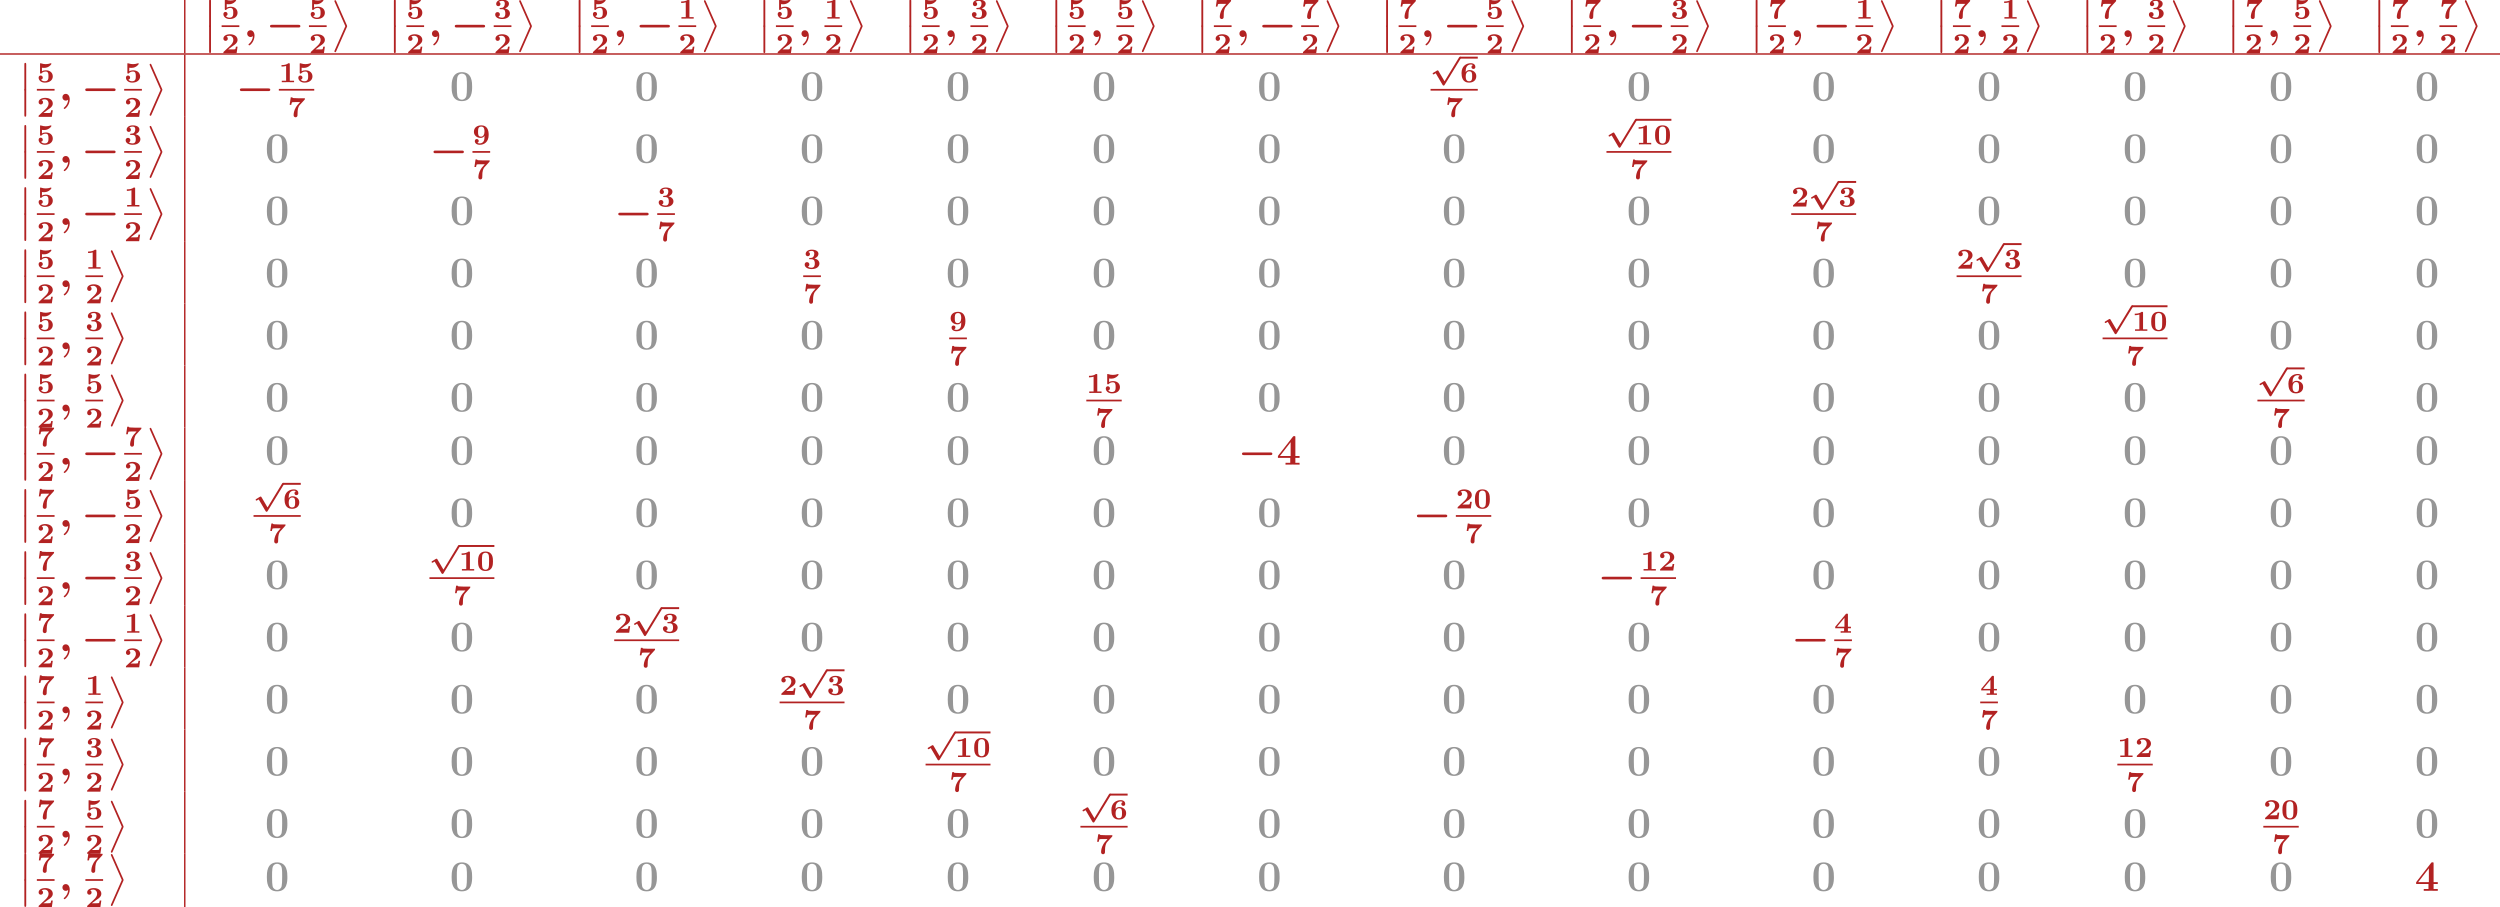 <?xml version='1.0' encoding='UTF-8'?>
<!-- This file was generated by dvisvgm 2.1.3 -->
<svg height='300.117pt' version='1.1' viewBox='0 94.446 827.139 300.117' width='827.139pt' xmlns='http://www.w3.org/2000/svg' xmlns:xlink='http://www.w3.org/1999/xlink'>
<defs>
<path d='M3.957 6.695L1.004 13.402C0.933 13.557 0.933 13.617 0.933 13.629C0.933 13.76 1.04 13.868 1.172 13.868C1.327 13.868 1.363 13.772 1.435 13.617L4.388 6.922C4.459 6.767 4.459 6.707 4.459 6.695S4.459 6.623 4.388 6.468L1.435 -0.215C1.351 -0.406 1.315 -0.478 1.172 -0.478C1.04 -0.478 0.933 -0.371 0.933 -0.239C0.933 -0.227 0.933 -0.167 1.004 -0.012L3.957 6.695Z' id='g8-11'/>
<path d='M1.734 6.982C1.734 7.173 1.734 7.424 1.985 7.424C2.248 7.424 2.248 7.185 2.248 6.982V0.191C2.248 0 2.248 -0.251 1.997 -0.251C1.734 -0.251 1.734 -0.012 1.734 0.191V6.982Z' id='g8-12'/>
<path d='M2.558 -0.251C2.523 0.502 2.164 1.315 1.506 1.865C1.339 2.008 1.327 2.02 1.327 2.092C1.327 2.176 1.459 2.319 1.554 2.319C1.722 2.319 2.989 1.279 2.989 -0.371C2.989 -1.207 2.558 -1.865 1.889 -1.865C1.339 -1.865 0.968 -1.447 0.968 -0.933C0.968 -0.454 1.303 0 1.901 0C2.188 0 2.415 -0.12 2.558 -0.251Z' id='g4-59'/>
<path d='M3.858 6.241L2.184 3.395C2.136 3.316 2.072 3.228 1.953 3.228C1.897 3.228 1.825 3.268 1.777 3.292L0.741 3.913C0.669 3.953 0.582 4.017 0.582 4.136S0.685 4.36 0.805 4.36C0.869 4.36 1.02 4.264 1.124 4.2L1.427 4.025L3.332 7.269C3.427 7.428 3.515 7.436 3.595 7.436C3.738 7.436 3.81 7.364 3.881 7.245L8.337 -0.072C8.408 -0.191 8.408 -0.239 8.408 -0.271C8.408 -0.414 8.289 -0.542 8.137 -0.542C8.01 -0.542 7.93 -0.462 7.867 -0.351L3.858 6.241Z' id='g1-112'/>
<path d='M8.99 -2.63C9.17 -2.63 9.528 -2.63 9.528 -2.989C9.528 -3.359 9.182 -3.359 8.99 -3.359H1.686C1.506 -3.359 1.148 -3.359 1.148 -3.001C1.148 -2.63 1.494 -2.63 1.686 -2.63H8.99Z' id='g2-0'/>
<path d='M4.495 -2.542C4.495 -3.467 4.423 -5.244 2.439 -5.244C0.446 -5.244 0.383 -3.451 0.383 -2.542C0.383 -1.65 0.438 0.112 2.439 0.112C4.447 0.112 4.495 -1.658 4.495 -2.542ZM2.439 -0.223C2.224 -0.223 2.001 -0.303 1.833 -0.438C1.578 -0.662 1.459 -0.773 1.459 -2.638C1.459 -3.212 1.459 -3.794 1.538 -4.192C1.642 -4.758 2.136 -4.91 2.439 -4.91C2.63 -4.91 3.236 -4.862 3.355 -4.105C3.419 -3.714 3.419 -3.1 3.419 -2.638C3.419 -0.813 3.308 -0.701 3.061 -0.462C2.997 -0.391 2.774 -0.223 2.439 -0.223Z' id='g6-48'/>
<path d='M3.021 -4.973C3.021 -5.244 2.973 -5.244 2.654 -5.244C2.168 -4.862 1.53 -4.734 0.909 -4.734H0.733V-4.32H0.909C1.116 -4.32 1.546 -4.344 2.008 -4.479V-0.414H0.813V0C1.1 -0.024 2.152 -0.024 2.511 -0.024S3.905 -0.024 4.2 0V-0.414H3.021V-4.973Z' id='g6-49'/>
<path d='M4.392 -1.817H3.945C3.881 -1.291 3.778 -1.132 3.73 -1.108C3.642 -1.06 3.029 -1.06 2.893 -1.06H1.793C2.861 -1.897 3.292 -2.136 3.634 -2.399C4.192 -2.837 4.392 -3.236 4.392 -3.69C4.392 -4.631 3.523 -5.244 2.311 -5.244C1.291 -5.244 0.486 -4.79 0.486 -4.041C0.486 -3.571 0.869 -3.419 1.092 -3.419C1.371 -3.419 1.706 -3.618 1.706 -4.033C1.706 -4.407 1.435 -4.559 1.331 -4.599C1.554 -4.766 1.873 -4.83 2.12 -4.83C2.837 -4.83 3.236 -4.296 3.236 -3.682C3.236 -3.037 2.813 -2.503 2.343 -2.064L0.582 -0.422C0.494 -0.335 0.486 -0.327 0.486 -0.167V0H4.129L4.392 -1.817Z' id='g6-50'/>
<path d='M2.264 -2.606C3.188 -2.606 3.196 -1.833 3.196 -1.435C3.196 -1.076 3.196 -0.263 2.295 -0.263C2.128 -0.263 1.674 -0.287 1.275 -0.542C1.411 -0.598 1.698 -0.765 1.698 -1.156C1.698 -1.538 1.427 -1.801 1.052 -1.801C0.701 -1.801 0.406 -1.562 0.406 -1.148C0.406 -0.375 1.235 0.112 2.335 0.112C3.897 0.112 4.471 -0.733 4.471 -1.427C4.471 -2.08 3.969 -2.622 3.108 -2.813C3.324 -2.901 4.2 -3.244 4.2 -4.113C4.2 -4.75 3.547 -5.244 2.359 -5.244C1.323 -5.244 0.677 -4.694 0.677 -4.041C0.677 -3.595 1.028 -3.435 1.267 -3.435C1.586 -3.435 1.857 -3.658 1.857 -4.025C1.857 -4.2 1.793 -4.503 1.411 -4.599C1.761 -4.902 2.24 -4.902 2.311 -4.902C3.053 -4.902 3.053 -4.376 3.053 -4.136C3.053 -3.563 2.782 -3.268 2.758 -3.236C2.527 -2.989 2.383 -2.981 1.953 -2.957C1.706 -2.941 1.626 -2.933 1.626 -2.774C1.626 -2.606 1.73 -2.606 1.873 -2.606H2.264Z' id='g6-51'/>
<path d='M3.778 -4.981C3.778 -5.228 3.73 -5.252 3.499 -5.252C3.332 -5.252 3.276 -5.252 3.18 -5.133L0.271 -1.642V-1.227H2.718V-0.414H1.769V0C2.064 -0.024 2.869 -0.024 3.212 -0.024C3.595 -0.024 4.248 -0.024 4.607 0V-0.414H3.778V-1.227H4.607V-1.642H3.778V-4.981ZM2.821 -4.105V-1.642H0.765L2.821 -4.105Z' id='g6-52'/>
<path d='M1.403 -3.993C1.658 -3.953 1.929 -3.953 1.977 -3.953C2.184 -3.953 2.726 -3.953 3.324 -4.336C3.531 -4.471 4.009 -4.87 4.009 -5.077C4.009 -5.197 3.945 -5.244 3.865 -5.244C3.85 -5.244 3.834 -5.244 3.746 -5.204C3.355 -5.069 2.885 -4.989 2.447 -4.989C2.088 -4.989 1.634 -5.037 1.116 -5.212C1.052 -5.244 1.036 -5.244 1.012 -5.244C0.877 -5.244 0.877 -5.109 0.877 -4.997V-2.654C0.877 -2.503 0.877 -2.383 1.092 -2.383C1.211 -2.383 1.235 -2.399 1.315 -2.495C1.634 -2.877 2.128 -2.949 2.439 -2.949C3.204 -2.949 3.204 -2.224 3.204 -1.618C3.204 -1.068 3.204 -0.263 2.168 -0.263C1.753 -0.263 1.355 -0.438 1.14 -0.709C1.474 -0.757 1.634 -1.012 1.634 -1.275C1.634 -1.642 1.347 -1.849 1.06 -1.849C0.813 -1.849 0.486 -1.69 0.486 -1.259C0.486 -0.542 1.164 0.112 2.2 0.112C3.618 0.112 4.392 -0.662 4.392 -1.602C4.392 -2.495 3.754 -3.284 2.471 -3.284C2.088 -3.284 1.722 -3.212 1.403 -3.013V-3.993Z' id='g6-53'/>
<path d='M1.546 -2.766C1.546 -3.22 1.57 -3.818 1.793 -4.224C2.056 -4.71 2.558 -4.902 2.973 -4.902C3.196 -4.902 3.387 -4.862 3.555 -4.718C3.363 -4.67 3.148 -4.495 3.148 -4.192S3.371 -3.658 3.682 -3.658S4.224 -3.873 4.224 -4.208C4.224 -4.694 3.897 -5.244 2.965 -5.244C1.722 -5.244 0.406 -4.479 0.406 -2.527C0.406 -1.506 0.654 0.112 2.471 0.112C3.658 0.112 4.471 -0.558 4.471 -1.634C4.471 -2.088 4.376 -2.503 3.913 -2.901C3.475 -3.276 3.037 -3.355 2.534 -3.355C2.048 -3.355 1.722 -3.045 1.546 -2.766ZM2.463 -0.263C2.072 -0.263 1.817 -0.486 1.698 -0.741C1.562 -1.012 1.562 -1.658 1.562 -1.69C1.562 -2.407 1.881 -3.013 2.519 -3.013C3.332 -3.013 3.332 -2.399 3.332 -1.642S3.332 -0.263 2.463 -0.263Z' id='g6-54'/>
<path d='M4.647 -4.718C4.742 -4.814 4.742 -4.83 4.742 -4.989V-5.133H2.893C2.646 -5.133 2.168 -5.157 1.905 -5.173C1.825 -5.181 1.73 -5.173 1.642 -5.181C1.307 -5.204 1.299 -5.284 1.291 -5.388H0.845L0.542 -3.316H0.988C1.06 -3.865 1.172 -4.009 1.211 -4.025C1.307 -4.073 1.969 -4.073 2.112 -4.073H3.411C2.527 -3.084 2.527 -3.068 2.279 -2.678C1.714 -1.737 1.634 -0.869 1.634 -0.486C1.634 0.112 2.12 0.112 2.176 0.112C2.415 0.112 2.55 -0.032 2.582 -0.072C2.71 -0.207 2.71 -0.327 2.71 -0.685C2.71 -0.885 2.71 -1.251 2.75 -1.706C2.853 -2.75 3.26 -3.196 3.276 -3.212L4.647 -4.718Z' id='g6-55'/>
<path d='M3.332 -2.383C3.332 -1.777 3.292 -1.299 3.124 -0.933C2.965 -0.606 2.59 -0.263 2.016 -0.263C1.937 -0.263 1.61 -0.263 1.363 -0.422C1.451 -0.454 1.73 -0.59 1.73 -0.94C1.73 -1.243 1.506 -1.474 1.196 -1.474S0.654 -1.259 0.654 -0.925C0.654 -0.367 1.076 0.112 2.032 0.112C3.244 0.112 4.471 -0.669 4.471 -2.614C4.471 -3.172 4.415 -3.873 4.065 -4.431C3.722 -4.973 3.172 -5.244 2.455 -5.244C1.243 -5.244 0.406 -4.591 0.406 -3.507C0.406 -3.18 0.454 -2.67 0.956 -2.24C1.299 -1.961 1.634 -1.785 2.343 -1.785C2.885 -1.785 3.204 -2.176 3.332 -2.383ZM2.359 -2.128C1.546 -2.128 1.546 -2.75 1.546 -3.499C1.546 -4.224 1.546 -4.902 2.463 -4.902C3.316 -4.902 3.316 -3.945 3.316 -3.483C3.316 -2.67 2.957 -2.128 2.359 -2.128Z' id='g6-57'/>
<path d='M6.181 -3.814C6.181 -4.961 6.181 -7.843 3.359 -7.843C0.526 -7.843 0.526 -4.973 0.526 -3.814C0.526 -2.666 0.526 0.143 3.347 0.143S6.181 -2.63 6.181 -3.814ZM3.359 -0.251C2.977 -0.251 2.69 -0.406 2.451 -0.658C2.152 -0.956 1.961 -1.148 1.961 -3.957C1.961 -4.794 1.961 -5.559 2.056 -6.181C2.224 -7.364 3.084 -7.448 3.347 -7.448C3.73 -7.448 4.471 -7.269 4.639 -6.265C4.746 -5.655 4.746 -4.686 4.746 -3.957C4.746 -1.136 4.567 -0.968 4.208 -0.61C3.969 -0.371 3.646 -0.251 3.359 -0.251Z' id='g7-48'/>
<path d='M5.177 -1.877H6.336V-2.391H5.177V-7.52C5.177 -7.819 5.165 -7.867 4.866 -7.867C4.651 -7.867 4.627 -7.867 4.483 -7.687L0.371 -2.391V-1.877H3.766V-0.514H2.463V0C2.809 -0.024 3.993 -0.024 4.423 -0.024C4.83 -0.024 6.013 -0.024 6.336 0V-0.514H5.177V-1.877ZM3.873 -6.193V-2.391H0.921L3.873 -6.193Z' id='g7-52'/>
</defs>
<g id='page1' transform='matrix(1.2 0 0 1.2 0 0)'>
<rect fill='#b22222' height='14.688' width='0.399' x='50.743' y='78.705'/>
<g fill='#b22222'>
<use x='55.924' xlink:href='#g8-12' y='78.747'/>
<use x='55.924' xlink:href='#g8-12' y='85.921'/>
<use x='61.104' xlink:href='#g6-53' y='83.841'/>
</g>
<rect fill='#b22222' height='0.478' width='4.882' x='61.104' y='85.681'/>
<g fill='#b22222'>
<use x='61.104' xlink:href='#g6-50' y='93.393'/>
<use x='67.181' xlink:href='#g4-59' y='88.909'/>
<use x='73.292' xlink:href='#g2-0' y='88.909'/>
<use x='85.18' xlink:href='#g6-53' y='83.841'/>
</g>
<rect fill='#b22222' height='0.478' width='4.882' x='85.18' y='85.681'/>
<g fill='#b22222'>
<use x='85.18' xlink:href='#g6-50' y='93.393'/>
<use x='91.258' xlink:href='#g8-11' y='79.226'/>
<use x='106.866' xlink:href='#g8-12' y='78.747'/>
<use x='106.866' xlink:href='#g8-12' y='85.921'/>
<use x='112.046' xlink:href='#g6-53' y='83.841'/>
</g>
<rect fill='#b22222' height='0.478' width='4.882' x='112.046' y='85.681'/>
<g fill='#b22222'>
<use x='112.046' xlink:href='#g6-50' y='93.393'/>
<use x='118.124' xlink:href='#g4-59' y='88.909'/>
<use x='124.234' xlink:href='#g2-0' y='88.909'/>
<use x='136.123' xlink:href='#g6-51' y='83.841'/>
</g>
<rect fill='#b22222' height='0.478' width='4.882' x='136.123' y='85.681'/>
<g fill='#b22222'>
<use x='136.123' xlink:href='#g6-50' y='93.393'/>
<use x='142.2' xlink:href='#g8-11' y='79.226'/>
<use x='157.808' xlink:href='#g8-12' y='78.747'/>
<use x='157.808' xlink:href='#g8-12' y='85.921'/>
<use x='162.989' xlink:href='#g6-53' y='83.841'/>
</g>
<rect fill='#b22222' height='0.478' width='4.882' x='162.989' y='85.681'/>
<g fill='#b22222'>
<use x='162.989' xlink:href='#g6-50' y='93.393'/>
<use x='169.066' xlink:href='#g4-59' y='88.909'/>
<use x='175.176' xlink:href='#g2-0' y='88.909'/>
<use x='187.065' xlink:href='#g6-49' y='83.841'/>
</g>
<rect fill='#b22222' height='0.478' width='4.882' x='187.065' y='85.681'/>
<g fill='#b22222'>
<use x='187.065' xlink:href='#g6-50' y='93.393'/>
<use x='193.142' xlink:href='#g8-11' y='79.226'/>
<use x='208.751' xlink:href='#g8-12' y='78.747'/>
<use x='208.751' xlink:href='#g8-12' y='85.921'/>
<use x='213.931' xlink:href='#g6-53' y='83.841'/>
</g>
<rect fill='#b22222' height='0.478' width='4.882' x='213.931' y='85.681'/>
<g fill='#b22222'>
<use x='213.931' xlink:href='#g6-50' y='93.393'/>
<use x='220.008' xlink:href='#g4-59' y='88.909'/>
<use x='227.314' xlink:href='#g6-49' y='83.841'/>
</g>
<rect fill='#b22222' height='0.478' width='4.882' x='227.314' y='85.681'/>
<g fill='#b22222'>
<use x='227.314' xlink:href='#g6-50' y='93.393'/>
<use x='233.391' xlink:href='#g8-11' y='79.226'/>
<use x='249' xlink:href='#g8-12' y='78.747'/>
<use x='249' xlink:href='#g8-12' y='85.921'/>
<use x='254.18' xlink:href='#g6-53' y='83.841'/>
</g>
<rect fill='#b22222' height='0.478' width='4.882' x='254.18' y='85.681'/>
<g fill='#b22222'>
<use x='254.18' xlink:href='#g6-50' y='93.393'/>
<use x='260.257' xlink:href='#g4-59' y='88.909'/>
<use x='267.563' xlink:href='#g6-51' y='83.841'/>
</g>
<rect fill='#b22222' height='0.478' width='4.882' x='267.563' y='85.681'/>
<g fill='#b22222'>
<use x='267.563' xlink:href='#g6-50' y='93.393'/>
<use x='273.641' xlink:href='#g8-11' y='79.226'/>
<use x='289.249' xlink:href='#g8-12' y='78.747'/>
<use x='289.249' xlink:href='#g8-12' y='85.921'/>
<use x='294.429' xlink:href='#g6-53' y='83.841'/>
</g>
<rect fill='#b22222' height='0.478' width='4.882' x='294.429' y='85.681'/>
<g fill='#b22222'>
<use x='294.429' xlink:href='#g6-50' y='93.393'/>
<use x='300.507' xlink:href='#g4-59' y='88.909'/>
<use x='307.812' xlink:href='#g6-53' y='83.841'/>
</g>
<rect fill='#b22222' height='0.478' width='4.882' x='307.812' y='85.681'/>
<g fill='#b22222'>
<use x='307.812' xlink:href='#g6-50' y='93.393'/>
<use x='313.89' xlink:href='#g8-11' y='79.226'/>
<use x='329.498' xlink:href='#g8-12' y='78.747'/>
<use x='329.498' xlink:href='#g8-12' y='85.921'/>
<use x='334.678' xlink:href='#g6-55' y='83.841'/>
</g>
<rect fill='#b22222' height='0.478' width='4.882' x='334.678' y='85.681'/>
<g fill='#b22222'>
<use x='334.678' xlink:href='#g6-50' y='93.393'/>
<use x='340.756' xlink:href='#g4-59' y='88.909'/>
<use x='346.866' xlink:href='#g2-0' y='88.909'/>
<use x='358.755' xlink:href='#g6-55' y='83.841'/>
</g>
<rect fill='#b22222' height='0.478' width='4.882' x='358.755' y='85.681'/>
<g fill='#b22222'>
<use x='358.755' xlink:href='#g6-50' y='93.393'/>
<use x='364.832' xlink:href='#g8-11' y='79.226'/>
<use x='380.44' xlink:href='#g8-12' y='78.747'/>
<use x='380.44' xlink:href='#g8-12' y='85.921'/>
<use x='385.621' xlink:href='#g6-55' y='83.841'/>
</g>
<rect fill='#b22222' height='0.478' width='4.882' x='385.621' y='85.681'/>
<g fill='#b22222'>
<use x='385.621' xlink:href='#g6-50' y='93.393'/>
<use x='391.698' xlink:href='#g4-59' y='88.909'/>
<use x='397.808' xlink:href='#g2-0' y='88.909'/>
<use x='409.697' xlink:href='#g6-53' y='83.841'/>
</g>
<rect fill='#b22222' height='0.478' width='4.882' x='409.697' y='85.681'/>
<g fill='#b22222'>
<use x='409.697' xlink:href='#g6-50' y='93.393'/>
<use x='415.774' xlink:href='#g8-11' y='79.226'/>
<use x='431.382' xlink:href='#g8-12' y='78.747'/>
<use x='431.382' xlink:href='#g8-12' y='85.921'/>
<use x='436.563' xlink:href='#g6-55' y='83.841'/>
</g>
<rect fill='#b22222' height='0.478' width='4.882' x='436.563' y='85.681'/>
<g fill='#b22222'>
<use x='436.563' xlink:href='#g6-50' y='93.393'/>
<use x='442.64' xlink:href='#g4-59' y='88.909'/>
<use x='448.751' xlink:href='#g2-0' y='88.909'/>
<use x='460.639' xlink:href='#g6-51' y='83.841'/>
</g>
<rect fill='#b22222' height='0.478' width='4.882' x='460.639' y='85.681'/>
<g fill='#b22222'>
<use x='460.639' xlink:href='#g6-50' y='93.393'/>
<use x='466.717' xlink:href='#g8-11' y='79.226'/>
<use x='482.325' xlink:href='#g8-12' y='78.747'/>
<use x='482.325' xlink:href='#g8-12' y='85.921'/>
<use x='487.505' xlink:href='#g6-55' y='83.841'/>
</g>
<rect fill='#b22222' height='0.478' width='4.882' x='487.505' y='85.681'/>
<g fill='#b22222'>
<use x='487.505' xlink:href='#g6-50' y='93.393'/>
<use x='493.583' xlink:href='#g4-59' y='88.909'/>
<use x='499.693' xlink:href='#g2-0' y='88.909'/>
<use x='511.582' xlink:href='#g6-49' y='83.841'/>
</g>
<rect fill='#b22222' height='0.478' width='4.882' x='511.582' y='85.681'/>
<g fill='#b22222'>
<use x='511.582' xlink:href='#g6-50' y='93.393'/>
<use x='517.659' xlink:href='#g8-11' y='79.226'/>
<use x='533.267' xlink:href='#g8-12' y='78.747'/>
<use x='533.267' xlink:href='#g8-12' y='85.921'/>
<use x='538.448' xlink:href='#g6-55' y='83.841'/>
</g>
<rect fill='#b22222' height='0.478' width='4.882' x='538.448' y='85.681'/>
<g fill='#b22222'>
<use x='538.448' xlink:href='#g6-50' y='93.393'/>
<use x='544.525' xlink:href='#g4-59' y='88.909'/>
<use x='551.831' xlink:href='#g6-49' y='83.841'/>
</g>
<rect fill='#b22222' height='0.478' width='4.882' x='551.831' y='85.681'/>
<g fill='#b22222'>
<use x='551.831' xlink:href='#g6-50' y='93.393'/>
<use x='557.908' xlink:href='#g8-11' y='79.226'/>
<use x='573.516' xlink:href='#g8-12' y='78.747'/>
<use x='573.516' xlink:href='#g8-12' y='85.921'/>
<use x='578.697' xlink:href='#g6-55' y='83.841'/>
</g>
<rect fill='#b22222' height='0.478' width='4.882' x='578.697' y='85.681'/>
<g fill='#b22222'>
<use x='578.697' xlink:href='#g6-50' y='93.393'/>
<use x='584.774' xlink:href='#g4-59' y='88.909'/>
<use x='592.08' xlink:href='#g6-51' y='83.841'/>
</g>
<rect fill='#b22222' height='0.478' width='4.882' x='592.08' y='85.681'/>
<g fill='#b22222'>
<use x='592.08' xlink:href='#g6-50' y='93.393'/>
<use x='598.157' xlink:href='#g8-11' y='79.226'/>
<use x='613.765' xlink:href='#g8-12' y='78.747'/>
<use x='613.765' xlink:href='#g8-12' y='85.921'/>
<use x='618.946' xlink:href='#g6-55' y='83.841'/>
</g>
<rect fill='#b22222' height='0.478' width='4.882' x='618.946' y='85.681'/>
<g fill='#b22222'>
<use x='618.946' xlink:href='#g6-50' y='93.393'/>
<use x='625.023' xlink:href='#g4-59' y='88.909'/>
<use x='632.329' xlink:href='#g6-53' y='83.841'/>
</g>
<rect fill='#b22222' height='0.478' width='4.882' x='632.329' y='85.681'/>
<g fill='#b22222'>
<use x='632.329' xlink:href='#g6-50' y='93.393'/>
<use x='638.406' xlink:href='#g8-11' y='79.226'/>
<use x='654.014' xlink:href='#g8-12' y='78.747'/>
<use x='654.014' xlink:href='#g8-12' y='85.921'/>
<use x='659.195' xlink:href='#g6-55' y='83.841'/>
</g>
<rect fill='#b22222' height='0.478' width='4.882' x='659.195' y='85.681'/>
<g fill='#b22222'>
<use x='659.195' xlink:href='#g6-50' y='93.393'/>
<use x='665.272' xlink:href='#g4-59' y='88.909'/>
<use x='672.578' xlink:href='#g6-55' y='83.841'/>
</g>
<rect fill='#b22222' height='0.478' width='4.882' x='672.578' y='85.681'/>
<g fill='#b22222'>
<use x='672.578' xlink:href='#g6-50' y='93.393'/>
<use x='678.655' xlink:href='#g8-11' y='79.226'/>
</g>
<rect fill='#b22222' height='0.399' width='689.282' x='0' y='93.393'/>
<g fill='#b22222'>
<use x='4.981' xlink:href='#g8-12' y='96.282'/>
<use x='4.981' xlink:href='#g8-12' y='103.455'/>
<use x='10.162' xlink:href='#g6-53' y='101.376'/>
</g>
<rect fill='#b22222' height='0.478' width='4.882' x='10.162' y='103.216'/>
<g fill='#b22222'>
<use x='10.162' xlink:href='#g6-50' y='110.928'/>
<use x='16.239' xlink:href='#g4-59' y='106.444'/>
<use x='22.349' xlink:href='#g2-0' y='106.444'/>
<use x='34.238' xlink:href='#g6-53' y='101.376'/>
</g>
<rect fill='#b22222' height='0.478' width='4.882' x='34.238' y='103.216'/>
<g fill='#b22222'>
<use x='34.238' xlink:href='#g6-50' y='110.928'/>
<use x='40.316' xlink:href='#g8-11' y='96.76'/>
</g>
<rect fill='#b22222' height='17.136' width='0.399' x='50.743' y='93.791'/>
<g fill='#b22222'>
<use x='64.99' xlink:href='#g2-0' y='106.444'/>
<use x='76.878' xlink:href='#g6-49' y='101.376'/>
<use x='81.76' xlink:href='#g6-53' y='101.376'/>
</g>
<rect fill='#b22222' height='0.478' width='9.763' x='76.878' y='103.216'/>
<g fill='#b22222'>
<use x='79.319' xlink:href='#g6-55' y='110.928'/>
</g>
<g fill='#969696'>
<use x='123.993' xlink:href='#g7-48' y='106.444'/>
</g>
<g fill='#969696'>
<use x='174.936' xlink:href='#g7-48' y='106.444'/>
</g>
<g fill='#969696'>
<use x='220.531' xlink:href='#g7-48' y='106.444'/>
</g>
<g fill='#969696'>
<use x='260.78' xlink:href='#g7-48' y='106.444'/>
</g>
<g fill='#969696'>
<use x='301.03' xlink:href='#g7-48' y='106.444'/>
</g>
<g fill='#969696'>
<use x='346.625' xlink:href='#g7-48' y='106.444'/>
</g>
<g fill='#b22222'>
<use x='394.421' xlink:href='#g1-112' y='94.868'/>
</g>
<rect fill='#b22222' height='0.538' width='4.882' x='402.557' y='94.329'/>
<g fill='#b22222'>
<use x='402.557' xlink:href='#g6-54' y='101.376'/>
</g>
<rect fill='#b22222' height='0.478' width='13.018' x='394.421' y='103.216'/>
<g fill='#b22222'>
<use x='398.489' xlink:href='#g6-55' y='110.928'/>
</g>
<g fill='#969696'>
<use x='448.51' xlink:href='#g7-48' y='106.444'/>
</g>
<g fill='#969696'>
<use x='499.452' xlink:href='#g7-48' y='106.444'/>
</g>
<g fill='#969696'>
<use x='545.048' xlink:href='#g7-48' y='106.444'/>
</g>
<g fill='#969696'>
<use x='585.297' xlink:href='#g7-48' y='106.444'/>
</g>
<g fill='#969696'>
<use x='625.546' xlink:href='#g7-48' y='106.444'/>
</g>
<g fill='#969696'>
<use x='665.795' xlink:href='#g7-48' y='106.444'/>
</g>
<g fill='#b22222'>
<use x='4.981' xlink:href='#g8-12' y='113.418'/>
<use x='4.981' xlink:href='#g8-12' y='120.591'/>
<use x='10.162' xlink:href='#g6-53' y='118.512'/>
</g>
<rect fill='#b22222' height='0.478' width='4.882' x='10.162' y='120.352'/>
<g fill='#b22222'>
<use x='10.162' xlink:href='#g6-50' y='128.064'/>
<use x='16.239' xlink:href='#g4-59' y='123.58'/>
<use x='22.349' xlink:href='#g2-0' y='123.58'/>
<use x='34.238' xlink:href='#g6-51' y='118.512'/>
</g>
<rect fill='#b22222' height='0.478' width='4.882' x='34.238' y='120.352'/>
<g fill='#b22222'>
<use x='34.238' xlink:href='#g6-50' y='128.064'/>
<use x='40.316' xlink:href='#g8-11' y='113.896'/>
</g>
<rect fill='#b22222' height='17.136' width='0.399' x='50.743' y='110.928'/>
<g fill='#969696'>
<use x='73.051' xlink:href='#g7-48' y='123.58'/>
</g>
<g fill='#b22222'>
<use x='118.373' xlink:href='#g2-0' y='123.58'/>
<use x='130.261' xlink:href='#g6-57' y='118.512'/>
</g>
<rect fill='#b22222' height='0.478' width='4.882' x='130.261' y='120.352'/>
<g fill='#b22222'>
<use x='130.261' xlink:href='#g6-55' y='128.064'/>
</g>
<g fill='#969696'>
<use x='174.936' xlink:href='#g7-48' y='123.58'/>
</g>
<g fill='#969696'>
<use x='220.531' xlink:href='#g7-48' y='123.58'/>
</g>
<g fill='#969696'>
<use x='260.78' xlink:href='#g7-48' y='123.58'/>
</g>
<g fill='#969696'>
<use x='301.03' xlink:href='#g7-48' y='123.58'/>
</g>
<g fill='#969696'>
<use x='346.625' xlink:href='#g7-48' y='123.58'/>
</g>
<g fill='#969696'>
<use x='397.568' xlink:href='#g7-48' y='123.58'/>
</g>
<g fill='#b22222'>
<use x='442.922' xlink:href='#g1-112' y='112.004'/>
</g>
<rect fill='#b22222' height='0.538' width='9.763' x='451.059' y='111.466'/>
<g fill='#b22222'>
<use x='451.059' xlink:href='#g6-49' y='118.512'/>
<use x='455.94' xlink:href='#g6-48' y='118.512'/>
</g>
<rect fill='#b22222' height='0.478' width='17.9' x='442.922' y='120.352'/>
<g fill='#b22222'>
<use x='449.431' xlink:href='#g6-55' y='128.064'/>
</g>
<g fill='#969696'>
<use x='499.452' xlink:href='#g7-48' y='123.58'/>
</g>
<g fill='#969696'>
<use x='545.048' xlink:href='#g7-48' y='123.58'/>
</g>
<g fill='#969696'>
<use x='585.297' xlink:href='#g7-48' y='123.58'/>
</g>
<g fill='#969696'>
<use x='625.546' xlink:href='#g7-48' y='123.58'/>
</g>
<g fill='#969696'>
<use x='665.795' xlink:href='#g7-48' y='123.58'/>
</g>
<g fill='#b22222'>
<use x='4.981' xlink:href='#g8-12' y='130.555'/>
<use x='4.981' xlink:href='#g8-12' y='137.728'/>
<use x='10.162' xlink:href='#g6-53' y='135.648'/>
</g>
<rect fill='#b22222' height='0.478' width='4.882' x='10.162' y='137.489'/>
<g fill='#b22222'>
<use x='10.162' xlink:href='#g6-50' y='145.2'/>
<use x='16.239' xlink:href='#g4-59' y='140.716'/>
<use x='22.349' xlink:href='#g2-0' y='140.716'/>
<use x='34.238' xlink:href='#g6-49' y='135.648'/>
</g>
<rect fill='#b22222' height='0.478' width='4.882' x='34.238' y='137.489'/>
<g fill='#b22222'>
<use x='34.238' xlink:href='#g6-50' y='145.2'/>
<use x='40.316' xlink:href='#g8-11' y='131.033'/>
</g>
<rect fill='#b22222' height='17.136' width='0.399' x='50.743' y='128.064'/>
<g fill='#969696'>
<use x='73.051' xlink:href='#g7-48' y='140.716'/>
</g>
<g fill='#969696'>
<use x='123.993' xlink:href='#g7-48' y='140.716'/>
</g>
<g fill='#b22222'>
<use x='169.315' xlink:href='#g2-0' y='140.716'/>
<use x='181.204' xlink:href='#g6-51' y='135.648'/>
</g>
<rect fill='#b22222' height='0.478' width='4.882' x='181.204' y='137.489'/>
<g fill='#b22222'>
<use x='181.204' xlink:href='#g6-55' y='145.2'/>
</g>
<g fill='#969696'>
<use x='220.531' xlink:href='#g7-48' y='140.716'/>
</g>
<g fill='#969696'>
<use x='260.78' xlink:href='#g7-48' y='140.716'/>
</g>
<g fill='#969696'>
<use x='301.03' xlink:href='#g7-48' y='140.716'/>
</g>
<g fill='#969696'>
<use x='346.625' xlink:href='#g7-48' y='140.716'/>
</g>
<g fill='#969696'>
<use x='397.568' xlink:href='#g7-48' y='140.716'/>
</g>
<g fill='#969696'>
<use x='448.51' xlink:href='#g7-48' y='140.716'/>
</g>
<g fill='#b22222'>
<use x='493.865' xlink:href='#g6-50' y='135.648'/>
<use x='498.746' xlink:href='#g1-112' y='129.14'/>
</g>
<rect fill='#b22222' height='0.538' width='4.882' x='506.883' y='128.602'/>
<g fill='#b22222'>
<use x='506.883' xlink:href='#g6-51' y='135.648'/>
</g>
<rect fill='#b22222' height='0.478' width='17.9' x='493.865' y='137.489'/>
<g fill='#b22222'>
<use x='500.374' xlink:href='#g6-55' y='145.2'/>
</g>
<g fill='#969696'>
<use x='545.048' xlink:href='#g7-48' y='140.716'/>
</g>
<g fill='#969696'>
<use x='585.297' xlink:href='#g7-48' y='140.716'/>
</g>
<g fill='#969696'>
<use x='625.546' xlink:href='#g7-48' y='140.716'/>
</g>
<g fill='#969696'>
<use x='665.795' xlink:href='#g7-48' y='140.716'/>
</g>
<g fill='#b22222'>
<use x='4.981' xlink:href='#g8-12' y='147.691'/>
<use x='4.981' xlink:href='#g8-12' y='154.864'/>
<use x='10.162' xlink:href='#g6-53' y='152.784'/>
</g>
<rect fill='#b22222' height='0.478' width='4.882' x='10.162' y='154.625'/>
<g fill='#b22222'>
<use x='10.162' xlink:href='#g6-50' y='162.336'/>
<use x='16.239' xlink:href='#g4-59' y='157.853'/>
<use x='23.545' xlink:href='#g6-49' y='152.784'/>
</g>
<rect fill='#b22222' height='0.478' width='4.882' x='23.545' y='154.625'/>
<g fill='#b22222'>
<use x='23.545' xlink:href='#g6-50' y='162.336'/>
<use x='29.622' xlink:href='#g8-11' y='148.169'/>
</g>
<rect fill='#b22222' height='17.136' width='0.399' x='50.743' y='145.2'/>
<g fill='#969696'>
<use x='73.051' xlink:href='#g7-48' y='157.853'/>
</g>
<g fill='#969696'>
<use x='123.993' xlink:href='#g7-48' y='157.853'/>
</g>
<g fill='#969696'>
<use x='174.936' xlink:href='#g7-48' y='157.853'/>
</g>
<g fill='#b22222'>
<use x='221.453' xlink:href='#g6-51' y='152.784'/>
</g>
<rect fill='#b22222' height='0.478' width='4.882' x='221.453' y='154.625'/>
<g fill='#b22222'>
<use x='221.453' xlink:href='#g6-55' y='162.336'/>
</g>
<g fill='#969696'>
<use x='260.78' xlink:href='#g7-48' y='157.853'/>
</g>
<g fill='#969696'>
<use x='301.03' xlink:href='#g7-48' y='157.853'/>
</g>
<g fill='#969696'>
<use x='346.625' xlink:href='#g7-48' y='157.853'/>
</g>
<g fill='#969696'>
<use x='397.568' xlink:href='#g7-48' y='157.853'/>
</g>
<g fill='#969696'>
<use x='448.51' xlink:href='#g7-48' y='157.853'/>
</g>
<g fill='#969696'>
<use x='499.452' xlink:href='#g7-48' y='157.853'/>
</g>
<g fill='#b22222'>
<use x='539.46' xlink:href='#g6-50' y='152.784'/>
<use x='544.342' xlink:href='#g1-112' y='146.276'/>
</g>
<rect fill='#b22222' height='0.538' width='4.882' x='552.478' y='145.738'/>
<g fill='#b22222'>
<use x='552.478' xlink:href='#g6-51' y='152.784'/>
</g>
<rect fill='#b22222' height='0.478' width='17.9' x='539.46' y='154.625'/>
<g fill='#b22222'>
<use x='545.969' xlink:href='#g6-55' y='162.336'/>
</g>
<g fill='#969696'>
<use x='585.297' xlink:href='#g7-48' y='157.853'/>
</g>
<g fill='#969696'>
<use x='625.546' xlink:href='#g7-48' y='157.853'/>
</g>
<g fill='#969696'>
<use x='665.795' xlink:href='#g7-48' y='157.853'/>
</g>
<g fill='#b22222'>
<use x='4.981' xlink:href='#g8-12' y='164.827'/>
<use x='4.981' xlink:href='#g8-12' y='172'/>
<use x='10.162' xlink:href='#g6-53' y='169.921'/>
</g>
<rect fill='#b22222' height='0.478' width='4.882' x='10.162' y='171.761'/>
<g fill='#b22222'>
<use x='10.162' xlink:href='#g6-50' y='179.473'/>
<use x='16.239' xlink:href='#g4-59' y='174.989'/>
<use x='23.545' xlink:href='#g6-51' y='169.921'/>
</g>
<rect fill='#b22222' height='0.478' width='4.882' x='23.545' y='171.761'/>
<g fill='#b22222'>
<use x='23.545' xlink:href='#g6-50' y='179.473'/>
<use x='29.622' xlink:href='#g8-11' y='165.305'/>
</g>
<rect fill='#b22222' height='17.136' width='0.399' x='50.743' y='162.336'/>
<g fill='#969696'>
<use x='73.051' xlink:href='#g7-48' y='174.989'/>
</g>
<g fill='#969696'>
<use x='123.993' xlink:href='#g7-48' y='174.989'/>
</g>
<g fill='#969696'>
<use x='174.936' xlink:href='#g7-48' y='174.989'/>
</g>
<g fill='#969696'>
<use x='220.531' xlink:href='#g7-48' y='174.989'/>
</g>
<g fill='#b22222'>
<use x='261.702' xlink:href='#g6-57' y='169.921'/>
</g>
<rect fill='#b22222' height='0.478' width='4.882' x='261.702' y='171.761'/>
<g fill='#b22222'>
<use x='261.702' xlink:href='#g6-55' y='179.473'/>
</g>
<g fill='#969696'>
<use x='301.03' xlink:href='#g7-48' y='174.989'/>
</g>
<g fill='#969696'>
<use x='346.625' xlink:href='#g7-48' y='174.989'/>
</g>
<g fill='#969696'>
<use x='397.568' xlink:href='#g7-48' y='174.989'/>
</g>
<g fill='#969696'>
<use x='448.51' xlink:href='#g7-48' y='174.989'/>
</g>
<g fill='#969696'>
<use x='499.452' xlink:href='#g7-48' y='174.989'/>
</g>
<g fill='#969696'>
<use x='545.048' xlink:href='#g7-48' y='174.989'/>
</g>
<g fill='#b22222'>
<use x='579.71' xlink:href='#g1-112' y='163.412'/>
</g>
<rect fill='#b22222' height='0.538' width='9.763' x='587.846' y='162.874'/>
<g fill='#b22222'>
<use x='587.846' xlink:href='#g6-49' y='169.921'/>
<use x='592.728' xlink:href='#g6-48' y='169.921'/>
</g>
<rect fill='#b22222' height='0.478' width='17.9' x='579.71' y='171.761'/>
<g fill='#b22222'>
<use x='586.219' xlink:href='#g6-55' y='179.473'/>
</g>
<g fill='#969696'>
<use x='625.546' xlink:href='#g7-48' y='174.989'/>
</g>
<g fill='#969696'>
<use x='665.795' xlink:href='#g7-48' y='174.989'/>
</g>
<g fill='#b22222'>
<use x='4.981' xlink:href='#g8-12' y='181.963'/>
<use x='4.981' xlink:href='#g8-12' y='189.136'/>
<use x='10.162' xlink:href='#g6-53' y='187.057'/>
</g>
<rect fill='#b22222' height='0.478' width='4.882' x='10.162' y='188.897'/>
<g fill='#b22222'>
<use x='10.162' xlink:href='#g6-50' y='196.609'/>
<use x='16.239' xlink:href='#g4-59' y='192.125'/>
<use x='23.545' xlink:href='#g6-53' y='187.057'/>
</g>
<rect fill='#b22222' height='0.478' width='4.882' x='23.545' y='188.897'/>
<g fill='#b22222'>
<use x='23.545' xlink:href='#g6-50' y='196.609'/>
<use x='29.622' xlink:href='#g8-11' y='182.441'/>
</g>
<rect fill='#b22222' height='17.136' width='0.399' x='50.743' y='179.473'/>
<g fill='#969696'>
<use x='73.051' xlink:href='#g7-48' y='192.125'/>
</g>
<g fill='#969696'>
<use x='123.993' xlink:href='#g7-48' y='192.125'/>
</g>
<g fill='#969696'>
<use x='174.936' xlink:href='#g7-48' y='192.125'/>
</g>
<g fill='#969696'>
<use x='220.531' xlink:href='#g7-48' y='192.125'/>
</g>
<g fill='#969696'>
<use x='260.78' xlink:href='#g7-48' y='192.125'/>
</g>
<g fill='#b22222'>
<use x='299.51' xlink:href='#g6-49' y='187.057'/>
<use x='304.392' xlink:href='#g6-53' y='187.057'/>
</g>
<rect fill='#b22222' height='0.478' width='9.763' x='299.51' y='188.897'/>
<g fill='#b22222'>
<use x='301.951' xlink:href='#g6-55' y='196.609'/>
</g>
<g fill='#969696'>
<use x='346.625' xlink:href='#g7-48' y='192.125'/>
</g>
<g fill='#969696'>
<use x='397.568' xlink:href='#g7-48' y='192.125'/>
</g>
<g fill='#969696'>
<use x='448.51' xlink:href='#g7-48' y='192.125'/>
</g>
<g fill='#969696'>
<use x='499.452' xlink:href='#g7-48' y='192.125'/>
</g>
<g fill='#969696'>
<use x='545.048' xlink:href='#g7-48' y='192.125'/>
</g>
<g fill='#969696'>
<use x='585.297' xlink:href='#g7-48' y='192.125'/>
</g>
<g fill='#b22222'>
<use x='622.4' xlink:href='#g1-112' y='180.549'/>
</g>
<rect fill='#b22222' height='0.538' width='4.882' x='630.536' y='180.011'/>
<g fill='#b22222'>
<use x='630.536' xlink:href='#g6-54' y='187.057'/>
</g>
<rect fill='#b22222' height='0.478' width='13.018' x='622.4' y='188.897'/>
<g fill='#b22222'>
<use x='626.468' xlink:href='#g6-55' y='196.609'/>
</g>
<g fill='#969696'>
<use x='665.795' xlink:href='#g7-48' y='192.125'/>
</g>
<g fill='#b22222'>
<use x='4.981' xlink:href='#g8-12' y='196.651'/>
<use x='4.981' xlink:href='#g8-12' y='203.824'/>
<use x='10.162' xlink:href='#g6-55' y='201.745'/>
</g>
<rect fill='#b22222' height='0.478' width='4.882' x='10.162' y='203.585'/>
<g fill='#b22222'>
<use x='10.162' xlink:href='#g6-50' y='211.297'/>
<use x='16.239' xlink:href='#g4-59' y='206.813'/>
<use x='22.349' xlink:href='#g2-0' y='206.813'/>
<use x='34.238' xlink:href='#g6-55' y='201.745'/>
</g>
<rect fill='#b22222' height='0.478' width='4.882' x='34.238' y='203.585'/>
<g fill='#b22222'>
<use x='34.238' xlink:href='#g6-50' y='211.297'/>
<use x='40.316' xlink:href='#g8-11' y='197.13'/>
</g>
<rect fill='#b22222' height='14.688' width='0.399' x='50.743' y='196.609'/>
<g fill='#969696'>
<use x='73.051' xlink:href='#g7-48' y='206.813'/>
</g>
<g fill='#969696'>
<use x='123.993' xlink:href='#g7-48' y='206.813'/>
</g>
<g fill='#969696'>
<use x='174.936' xlink:href='#g7-48' y='206.813'/>
</g>
<g fill='#969696'>
<use x='220.531' xlink:href='#g7-48' y='206.813'/>
</g>
<g fill='#969696'>
<use x='260.78' xlink:href='#g7-48' y='206.813'/>
</g>
<g fill='#969696'>
<use x='301.03' xlink:href='#g7-48' y='206.813'/>
</g>
<g fill='#b22222'>
<use x='341.279' xlink:href='#g2-0' y='206.813'/>
<use x='351.972' xlink:href='#g7-52' y='206.813'/>
</g>
<g fill='#969696'>
<use x='397.568' xlink:href='#g7-48' y='206.813'/>
</g>
<g fill='#969696'>
<use x='448.51' xlink:href='#g7-48' y='206.813'/>
</g>
<g fill='#969696'>
<use x='499.452' xlink:href='#g7-48' y='206.813'/>
</g>
<g fill='#969696'>
<use x='545.048' xlink:href='#g7-48' y='206.813'/>
</g>
<g fill='#969696'>
<use x='585.297' xlink:href='#g7-48' y='206.813'/>
</g>
<g fill='#969696'>
<use x='625.546' xlink:href='#g7-48' y='206.813'/>
</g>
<g fill='#969696'>
<use x='665.795' xlink:href='#g7-48' y='206.813'/>
</g>
<g fill='#b22222'>
<use x='4.981' xlink:href='#g8-12' y='213.788'/>
<use x='4.981' xlink:href='#g8-12' y='220.961'/>
<use x='10.162' xlink:href='#g6-55' y='218.881'/>
</g>
<rect fill='#b22222' height='0.478' width='4.882' x='10.162' y='220.722'/>
<g fill='#b22222'>
<use x='10.162' xlink:href='#g6-50' y='228.433'/>
<use x='16.239' xlink:href='#g4-59' y='223.949'/>
<use x='22.349' xlink:href='#g2-0' y='223.949'/>
<use x='34.238' xlink:href='#g6-53' y='218.881'/>
</g>
<rect fill='#b22222' height='0.478' width='4.882' x='34.238' y='220.722'/>
<g fill='#b22222'>
<use x='34.238' xlink:href='#g6-50' y='228.433'/>
<use x='40.316' xlink:href='#g8-11' y='214.266'/>
</g>
<rect fill='#b22222' height='17.136' width='0.399' x='50.743' y='211.297'/>
<g fill='#b22222'>
<use x='69.904' xlink:href='#g1-112' y='212.373'/>
</g>
<rect fill='#b22222' height='0.538' width='4.882' x='78.041' y='211.835'/>
<g fill='#b22222'>
<use x='78.041' xlink:href='#g6-54' y='218.881'/>
</g>
<rect fill='#b22222' height='0.478' width='13.018' x='69.904' y='220.722'/>
<g fill='#b22222'>
<use x='73.973' xlink:href='#g6-55' y='228.433'/>
</g>
<g fill='#969696'>
<use x='123.993' xlink:href='#g7-48' y='223.949'/>
</g>
<g fill='#969696'>
<use x='174.936' xlink:href='#g7-48' y='223.949'/>
</g>
<g fill='#969696'>
<use x='220.531' xlink:href='#g7-48' y='223.949'/>
</g>
<g fill='#969696'>
<use x='260.78' xlink:href='#g7-48' y='223.949'/>
</g>
<g fill='#969696'>
<use x='301.03' xlink:href='#g7-48' y='223.949'/>
</g>
<g fill='#969696'>
<use x='346.625' xlink:href='#g7-48' y='223.949'/>
</g>
<g fill='#b22222'>
<use x='389.506' xlink:href='#g2-0' y='223.949'/>
<use x='401.395' xlink:href='#g6-50' y='218.881'/>
<use x='406.277' xlink:href='#g6-48' y='218.881'/>
</g>
<rect fill='#b22222' height='0.478' width='9.763' x='401.395' y='220.722'/>
<g fill='#b22222'>
<use x='403.836' xlink:href='#g6-55' y='228.433'/>
</g>
<g fill='#969696'>
<use x='448.51' xlink:href='#g7-48' y='223.949'/>
</g>
<g fill='#969696'>
<use x='499.452' xlink:href='#g7-48' y='223.949'/>
</g>
<g fill='#969696'>
<use x='545.048' xlink:href='#g7-48' y='223.949'/>
</g>
<g fill='#969696'>
<use x='585.297' xlink:href='#g7-48' y='223.949'/>
</g>
<g fill='#969696'>
<use x='625.546' xlink:href='#g7-48' y='223.949'/>
</g>
<g fill='#969696'>
<use x='665.795' xlink:href='#g7-48' y='223.949'/>
</g>
<g fill='#b22222'>
<use x='4.981' xlink:href='#g8-12' y='230.924'/>
<use x='4.981' xlink:href='#g8-12' y='238.097'/>
<use x='10.162' xlink:href='#g6-55' y='236.018'/>
</g>
<rect fill='#b22222' height='0.478' width='4.882' x='10.162' y='237.858'/>
<g fill='#b22222'>
<use x='10.162' xlink:href='#g6-50' y='245.569'/>
<use x='16.239' xlink:href='#g4-59' y='241.086'/>
<use x='22.349' xlink:href='#g2-0' y='241.086'/>
<use x='34.238' xlink:href='#g6-51' y='236.018'/>
</g>
<rect fill='#b22222' height='0.478' width='4.882' x='34.238' y='237.858'/>
<g fill='#b22222'>
<use x='34.238' xlink:href='#g6-50' y='245.569'/>
<use x='40.316' xlink:href='#g8-11' y='231.402'/>
</g>
<rect fill='#b22222' height='17.136' width='0.399' x='50.743' y='228.433'/>
<g fill='#969696'>
<use x='73.051' xlink:href='#g7-48' y='241.086'/>
</g>
<g fill='#b22222'>
<use x='118.406' xlink:href='#g1-112' y='229.509'/>
</g>
<rect fill='#b22222' height='0.538' width='9.763' x='126.542' y='228.971'/>
<g fill='#b22222'>
<use x='126.542' xlink:href='#g6-49' y='236.018'/>
<use x='131.424' xlink:href='#g6-48' y='236.018'/>
</g>
<rect fill='#b22222' height='0.478' width='17.9' x='118.406' y='237.858'/>
<g fill='#b22222'>
<use x='124.915' xlink:href='#g6-55' y='245.569'/>
</g>
<g fill='#969696'>
<use x='174.936' xlink:href='#g7-48' y='241.086'/>
</g>
<g fill='#969696'>
<use x='220.531' xlink:href='#g7-48' y='241.086'/>
</g>
<g fill='#969696'>
<use x='260.78' xlink:href='#g7-48' y='241.086'/>
</g>
<g fill='#969696'>
<use x='301.03' xlink:href='#g7-48' y='241.086'/>
</g>
<g fill='#969696'>
<use x='346.625' xlink:href='#g7-48' y='241.086'/>
</g>
<g fill='#969696'>
<use x='397.568' xlink:href='#g7-48' y='241.086'/>
</g>
<g fill='#b22222'>
<use x='440.448' xlink:href='#g2-0' y='241.086'/>
<use x='452.337' xlink:href='#g6-49' y='236.018'/>
<use x='457.219' xlink:href='#g6-50' y='236.018'/>
</g>
<rect fill='#b22222' height='0.478' width='9.763' x='452.337' y='237.858'/>
<g fill='#b22222'>
<use x='454.778' xlink:href='#g6-55' y='245.569'/>
</g>
<g fill='#969696'>
<use x='499.452' xlink:href='#g7-48' y='241.086'/>
</g>
<g fill='#969696'>
<use x='545.048' xlink:href='#g7-48' y='241.086'/>
</g>
<g fill='#969696'>
<use x='585.297' xlink:href='#g7-48' y='241.086'/>
</g>
<g fill='#969696'>
<use x='625.546' xlink:href='#g7-48' y='241.086'/>
</g>
<g fill='#969696'>
<use x='665.795' xlink:href='#g7-48' y='241.086'/>
</g>
<g fill='#b22222'>
<use x='4.981' xlink:href='#g8-12' y='248.06'/>
<use x='4.981' xlink:href='#g8-12' y='255.233'/>
<use x='10.162' xlink:href='#g6-55' y='253.154'/>
</g>
<rect fill='#b22222' height='0.478' width='4.882' x='10.162' y='254.994'/>
<g fill='#b22222'>
<use x='10.162' xlink:href='#g6-50' y='262.706'/>
<use x='16.239' xlink:href='#g4-59' y='258.222'/>
<use x='22.349' xlink:href='#g2-0' y='258.222'/>
<use x='34.238' xlink:href='#g6-49' y='253.154'/>
</g>
<rect fill='#b22222' height='0.478' width='4.882' x='34.238' y='254.994'/>
<g fill='#b22222'>
<use x='34.238' xlink:href='#g6-50' y='262.706'/>
<use x='40.316' xlink:href='#g8-11' y='248.538'/>
</g>
<rect fill='#b22222' height='17.136' width='0.399' x='50.743' y='245.569'/>
<g fill='#969696'>
<use x='73.051' xlink:href='#g7-48' y='258.222'/>
</g>
<g fill='#969696'>
<use x='123.993' xlink:href='#g7-48' y='258.222'/>
</g>
<g fill='#b22222'>
<use x='169.348' xlink:href='#g6-50' y='253.154'/>
<use x='174.23' xlink:href='#g1-112' y='246.645'/>
</g>
<rect fill='#b22222' height='0.538' width='4.882' x='182.366' y='246.107'/>
<g fill='#b22222'>
<use x='182.366' xlink:href='#g6-51' y='253.154'/>
</g>
<rect fill='#b22222' height='0.478' width='17.9' x='169.348' y='254.994'/>
<g fill='#b22222'>
<use x='175.857' xlink:href='#g6-55' y='262.706'/>
</g>
<g fill='#969696'>
<use x='220.531' xlink:href='#g7-48' y='258.222'/>
</g>
<g fill='#969696'>
<use x='260.78' xlink:href='#g7-48' y='258.222'/>
</g>
<g fill='#969696'>
<use x='301.03' xlink:href='#g7-48' y='258.222'/>
</g>
<g fill='#969696'>
<use x='346.625' xlink:href='#g7-48' y='258.222'/>
</g>
<g fill='#969696'>
<use x='397.568' xlink:href='#g7-48' y='258.222'/>
</g>
<g fill='#969696'>
<use x='448.51' xlink:href='#g7-48' y='258.222'/>
</g>
<g fill='#b22222'>
<use x='493.832' xlink:href='#g2-0' y='258.222'/>
<use x='505.72' xlink:href='#g6-52' y='253.154'/>
</g>
<rect fill='#b22222' height='0.478' width='4.882' x='505.72' y='254.994'/>
<g fill='#b22222'>
<use x='505.72' xlink:href='#g6-55' y='262.706'/>
</g>
<g fill='#969696'>
<use x='545.048' xlink:href='#g7-48' y='258.222'/>
</g>
<g fill='#969696'>
<use x='585.297' xlink:href='#g7-48' y='258.222'/>
</g>
<g fill='#969696'>
<use x='625.546' xlink:href='#g7-48' y='258.222'/>
</g>
<g fill='#969696'>
<use x='665.795' xlink:href='#g7-48' y='258.222'/>
</g>
<g fill='#b22222'>
<use x='4.981' xlink:href='#g8-12' y='265.196'/>
<use x='4.981' xlink:href='#g8-12' y='272.369'/>
<use x='10.162' xlink:href='#g6-55' y='270.29'/>
</g>
<rect fill='#b22222' height='0.478' width='4.882' x='10.162' y='272.13'/>
<g fill='#b22222'>
<use x='10.162' xlink:href='#g6-50' y='279.842'/>
<use x='16.239' xlink:href='#g4-59' y='275.358'/>
<use x='23.545' xlink:href='#g6-49' y='270.29'/>
</g>
<rect fill='#b22222' height='0.478' width='4.882' x='23.545' y='272.13'/>
<g fill='#b22222'>
<use x='23.545' xlink:href='#g6-50' y='279.842'/>
<use x='29.622' xlink:href='#g8-11' y='265.674'/>
</g>
<rect fill='#b22222' height='17.136' width='0.399' x='50.743' y='262.706'/>
<g fill='#969696'>
<use x='73.051' xlink:href='#g7-48' y='275.358'/>
</g>
<g fill='#969696'>
<use x='123.993' xlink:href='#g7-48' y='275.358'/>
</g>
<g fill='#969696'>
<use x='174.936' xlink:href='#g7-48' y='275.358'/>
</g>
<g fill='#b22222'>
<use x='214.944' xlink:href='#g6-50' y='270.29'/>
<use x='219.826' xlink:href='#g1-112' y='263.782'/>
</g>
<rect fill='#b22222' height='0.538' width='4.882' x='227.962' y='263.244'/>
<g fill='#b22222'>
<use x='227.962' xlink:href='#g6-51' y='270.29'/>
</g>
<rect fill='#b22222' height='0.478' width='17.9' x='214.944' y='272.13'/>
<g fill='#b22222'>
<use x='221.453' xlink:href='#g6-55' y='279.842'/>
</g>
<g fill='#969696'>
<use x='260.78' xlink:href='#g7-48' y='275.358'/>
</g>
<g fill='#969696'>
<use x='301.03' xlink:href='#g7-48' y='275.358'/>
</g>
<g fill='#969696'>
<use x='346.625' xlink:href='#g7-48' y='275.358'/>
</g>
<g fill='#969696'>
<use x='397.568' xlink:href='#g7-48' y='275.358'/>
</g>
<g fill='#969696'>
<use x='448.51' xlink:href='#g7-48' y='275.358'/>
</g>
<g fill='#969696'>
<use x='499.452' xlink:href='#g7-48' y='275.358'/>
</g>
<g fill='#b22222'>
<use x='545.969' xlink:href='#g6-52' y='270.29'/>
</g>
<rect fill='#b22222' height='0.478' width='4.882' x='545.969' y='272.13'/>
<g fill='#b22222'>
<use x='545.969' xlink:href='#g6-55' y='279.842'/>
</g>
<g fill='#969696'>
<use x='585.297' xlink:href='#g7-48' y='275.358'/>
</g>
<g fill='#969696'>
<use x='625.546' xlink:href='#g7-48' y='275.358'/>
</g>
<g fill='#969696'>
<use x='665.795' xlink:href='#g7-48' y='275.358'/>
</g>
<g fill='#b22222'>
<use x='4.981' xlink:href='#g8-12' y='282.332'/>
<use x='4.981' xlink:href='#g8-12' y='289.506'/>
<use x='10.162' xlink:href='#g6-55' y='287.426'/>
</g>
<rect fill='#b22222' height='0.478' width='4.882' x='10.162' y='289.266'/>
<g fill='#b22222'>
<use x='10.162' xlink:href='#g6-50' y='296.978'/>
<use x='16.239' xlink:href='#g4-59' y='292.494'/>
<use x='23.545' xlink:href='#g6-51' y='287.426'/>
</g>
<rect fill='#b22222' height='0.478' width='4.882' x='23.545' y='289.266'/>
<g fill='#b22222'>
<use x='23.545' xlink:href='#g6-50' y='296.978'/>
<use x='29.622' xlink:href='#g8-11' y='282.811'/>
</g>
<rect fill='#b22222' height='17.136' width='0.399' x='50.743' y='279.842'/>
<g fill='#969696'>
<use x='73.051' xlink:href='#g7-48' y='292.494'/>
</g>
<g fill='#969696'>
<use x='123.993' xlink:href='#g7-48' y='292.494'/>
</g>
<g fill='#969696'>
<use x='174.936' xlink:href='#g7-48' y='292.494'/>
</g>
<g fill='#969696'>
<use x='220.531' xlink:href='#g7-48' y='292.494'/>
</g>
<g fill='#b22222'>
<use x='255.193' xlink:href='#g1-112' y='280.918'/>
</g>
<rect fill='#b22222' height='0.538' width='9.763' x='263.329' y='280.38'/>
<g fill='#b22222'>
<use x='263.329' xlink:href='#g6-49' y='287.426'/>
<use x='268.211' xlink:href='#g6-48' y='287.426'/>
</g>
<rect fill='#b22222' height='0.478' width='17.9' x='255.193' y='289.266'/>
<g fill='#b22222'>
<use x='261.702' xlink:href='#g6-55' y='296.978'/>
</g>
<g fill='#969696'>
<use x='301.03' xlink:href='#g7-48' y='292.494'/>
</g>
<g fill='#969696'>
<use x='346.625' xlink:href='#g7-48' y='292.494'/>
</g>
<g fill='#969696'>
<use x='397.568' xlink:href='#g7-48' y='292.494'/>
</g>
<g fill='#969696'>
<use x='448.51' xlink:href='#g7-48' y='292.494'/>
</g>
<g fill='#969696'>
<use x='499.452' xlink:href='#g7-48' y='292.494'/>
</g>
<g fill='#969696'>
<use x='545.048' xlink:href='#g7-48' y='292.494'/>
</g>
<g fill='#b22222'>
<use x='583.778' xlink:href='#g6-49' y='287.426'/>
<use x='588.659' xlink:href='#g6-50' y='287.426'/>
</g>
<rect fill='#b22222' height='0.478' width='9.763' x='583.778' y='289.266'/>
<g fill='#b22222'>
<use x='586.219' xlink:href='#g6-55' y='296.978'/>
</g>
<g fill='#969696'>
<use x='625.546' xlink:href='#g7-48' y='292.494'/>
</g>
<g fill='#969696'>
<use x='665.795' xlink:href='#g7-48' y='292.494'/>
</g>
<g fill='#b22222'>
<use x='4.981' xlink:href='#g8-12' y='299.469'/>
<use x='4.981' xlink:href='#g8-12' y='306.642'/>
<use x='10.162' xlink:href='#g6-55' y='304.562'/>
</g>
<rect fill='#b22222' height='0.478' width='4.882' x='10.162' y='306.403'/>
<g fill='#b22222'>
<use x='10.162' xlink:href='#g6-50' y='314.114'/>
<use x='16.239' xlink:href='#g4-59' y='309.631'/>
<use x='23.545' xlink:href='#g6-53' y='304.562'/>
</g>
<rect fill='#b22222' height='0.478' width='4.882' x='23.545' y='306.403'/>
<g fill='#b22222'>
<use x='23.545' xlink:href='#g6-50' y='314.114'/>
<use x='29.622' xlink:href='#g8-11' y='299.947'/>
</g>
<rect fill='#b22222' height='17.136' width='0.399' x='50.743' y='296.978'/>
<g fill='#969696'>
<use x='73.051' xlink:href='#g7-48' y='309.631'/>
</g>
<g fill='#969696'>
<use x='123.993' xlink:href='#g7-48' y='309.631'/>
</g>
<g fill='#969696'>
<use x='174.936' xlink:href='#g7-48' y='309.631'/>
</g>
<g fill='#969696'>
<use x='220.531' xlink:href='#g7-48' y='309.631'/>
</g>
<g fill='#969696'>
<use x='260.78' xlink:href='#g7-48' y='309.631'/>
</g>
<g fill='#b22222'>
<use x='297.883' xlink:href='#g1-112' y='298.054'/>
</g>
<rect fill='#b22222' height='0.538' width='4.882' x='306.019' y='297.516'/>
<g fill='#b22222'>
<use x='306.019' xlink:href='#g6-54' y='304.562'/>
</g>
<rect fill='#b22222' height='0.478' width='13.018' x='297.883' y='306.403'/>
<g fill='#b22222'>
<use x='301.951' xlink:href='#g6-55' y='314.114'/>
</g>
<g fill='#969696'>
<use x='346.625' xlink:href='#g7-48' y='309.631'/>
</g>
<g fill='#969696'>
<use x='397.568' xlink:href='#g7-48' y='309.631'/>
</g>
<g fill='#969696'>
<use x='448.51' xlink:href='#g7-48' y='309.631'/>
</g>
<g fill='#969696'>
<use x='499.452' xlink:href='#g7-48' y='309.631'/>
</g>
<g fill='#969696'>
<use x='545.048' xlink:href='#g7-48' y='309.631'/>
</g>
<g fill='#969696'>
<use x='585.297' xlink:href='#g7-48' y='309.631'/>
</g>
<g fill='#b22222'>
<use x='624.027' xlink:href='#g6-50' y='304.562'/>
<use x='628.909' xlink:href='#g6-48' y='304.562'/>
</g>
<rect fill='#b22222' height='0.478' width='9.763' x='624.027' y='306.403'/>
<g fill='#b22222'>
<use x='626.468' xlink:href='#g6-55' y='314.114'/>
</g>
<g fill='#969696'>
<use x='665.795' xlink:href='#g7-48' y='309.631'/>
</g>
<g fill='#b22222'>
<use x='4.981' xlink:href='#g8-12' y='314.157'/>
<use x='4.981' xlink:href='#g8-12' y='321.33'/>
<use x='10.162' xlink:href='#g6-55' y='319.251'/>
</g>
<rect fill='#b22222' height='0.478' width='4.882' x='10.162' y='321.091'/>
<g fill='#b22222'>
<use x='10.162' xlink:href='#g6-50' y='328.802'/>
<use x='16.239' xlink:href='#g4-59' y='324.319'/>
<use x='23.545' xlink:href='#g6-55' y='319.251'/>
</g>
<rect fill='#b22222' height='0.478' width='4.882' x='23.545' y='321.091'/>
<g fill='#b22222'>
<use x='23.545' xlink:href='#g6-50' y='328.802'/>
<use x='29.622' xlink:href='#g8-11' y='314.635'/>
</g>
<rect fill='#b22222' height='14.688' width='0.399' x='50.743' y='314.114'/>
<g fill='#969696'>
<use x='73.051' xlink:href='#g7-48' y='324.319'/>
</g>
<g fill='#969696'>
<use x='123.993' xlink:href='#g7-48' y='324.319'/>
</g>
<g fill='#969696'>
<use x='174.936' xlink:href='#g7-48' y='324.319'/>
</g>
<g fill='#969696'>
<use x='220.531' xlink:href='#g7-48' y='324.319'/>
</g>
<g fill='#969696'>
<use x='260.78' xlink:href='#g7-48' y='324.319'/>
</g>
<g fill='#969696'>
<use x='301.03' xlink:href='#g7-48' y='324.319'/>
</g>
<g fill='#969696'>
<use x='346.625' xlink:href='#g7-48' y='324.319'/>
</g>
<g fill='#969696'>
<use x='397.568' xlink:href='#g7-48' y='324.319'/>
</g>
<g fill='#969696'>
<use x='448.51' xlink:href='#g7-48' y='324.319'/>
</g>
<g fill='#969696'>
<use x='499.452' xlink:href='#g7-48' y='324.319'/>
</g>
<g fill='#969696'>
<use x='545.048' xlink:href='#g7-48' y='324.319'/>
</g>
<g fill='#969696'>
<use x='585.297' xlink:href='#g7-48' y='324.319'/>
</g>
<g fill='#969696'>
<use x='625.546' xlink:href='#g7-48' y='324.319'/>
</g>
<g fill='#b22222'>
<use x='665.795' xlink:href='#g7-52' y='324.319'/>
</g>
</g>
</svg>